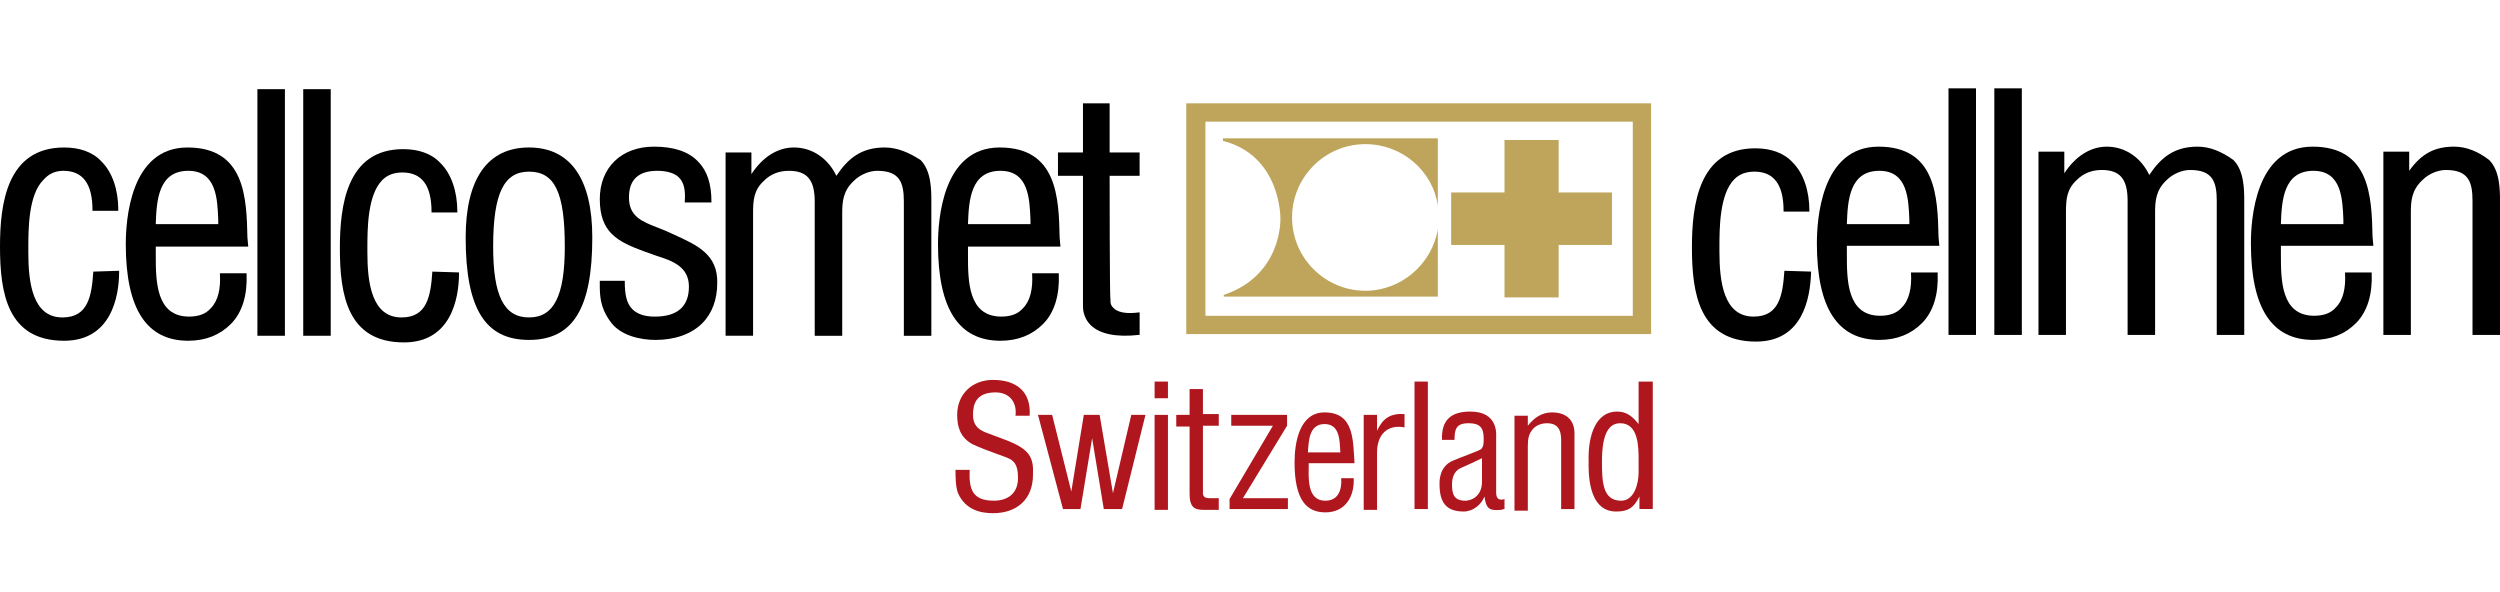 <?xml version="1.0" encoding="UTF-8"?> <svg xmlns="http://www.w3.org/2000/svg" xmlns:xlink="http://www.w3.org/1999/xlink" xmlns:a="http://ns.adobe.com/AdobeSVGViewerExtensions/3.0/" version="1.0" x="0px" y="0px" width="283px" height="67px" viewBox="0 -10 283 67" xml:space="preserve"> <defs> </defs> <path fill="#BEA55B" d="M134.285,1.698v26.122h52.62V1.698H134.285z M184.831,25.745h-48.376V3.772h48.376V25.745z"></path> <path fill="#BEA55B" d="M144.941,14.711c0,0,0.283,6.413-6.413,8.675v0.188h24.236v-7.638c-0.66,3.962-4.149,6.979-8.204,6.979 c-4.526,0-8.298-3.678-8.298-8.299c0-4.527,3.676-8.299,8.298-8.299c4.149,0,7.639,3.017,8.204,6.978V5.658h-24.33v0.284 C145.034,7.639,144.941,14.711,144.941,14.711z"></path> <polygon fill="#BEA55B" points="170.309,23.669 176.438,23.669 176.438,17.729 182.474,17.729 182.474,11.788 176.438,11.788 176.438,5.847 170.309,5.847 170.309,11.788 164.273,11.788 164.273,17.729 170.309,17.729 "></polygon> <path fill="#AF161E" d="M113.822,39.795c-0.754-0.282-1.509-0.565-2.263-0.849c-0.944-0.377-1.415-0.943-1.415-1.981 c0-1.131,0.283-2.546,2.546-2.546c1.604,0,2.452,1.133,2.264,2.642h1.602c0.188-2.733-1.509-4.055-4.149-4.055 c-2.357,0-4.055,1.603-4.055,3.959c0,1.415,0.377,2.548,1.698,3.302c0.754,0.376,2.075,0.848,2.829,1.131 c1.508,0.566,2.357,0.566,2.357,2.735c0,1.697-1.132,2.545-2.735,2.545c-2.452,0-2.829-1.319-2.735-3.488h-1.603 c0,0.755,0,1.887,0.283,2.64c0.848,1.885,2.546,2.263,3.96,2.263c2.735,0,4.526-1.604,4.526-4.337 C117.028,41.775,116.556,40.833,113.822,39.795z"></path> <polygon fill="#AF161E" points="125.986,45.83 124.477,36.965 122.687,36.965 121.272,45.642 119.102,36.965 117.5,36.965 120.329,47.623 122.309,47.623 123.629,39.606 124.949,47.623 127.023,47.623 129.666,36.965 128.062,36.965 "></polygon> <rect x="130.702" y="36.965" fill="#AF161E" width="1.509" height="10.751"></rect> <rect x="130.702" y="33.194" fill="#AF161E" width="1.509" height="1.886"></rect> <path fill="#AF161E" d="M136.171,34.043h-1.509v2.923h-1.51v1.321h1.51v7.639c0,1.604,0.66,1.79,1.604,1.79h1.698v-1.319h-1.038 c-0.85,0-0.755-0.471-0.755-0.849v-7.355h1.792v-1.321h-1.792V34.043L136.171,34.043z"></path> <polygon fill="#AF161E" points="145.696,38.192 145.696,36.965 139.378,36.965 139.378,38.192 144.093,38.192 139.188,46.49 139.188,47.623 145.791,47.623 145.791,46.396 140.698,46.396 "></polygon> <path fill="#AF161E" d="M149.938,36.684c-2.829,0-3.394,3.394-3.394,5.657c0,4.337,1.413,5.659,3.49,5.659 c2.262,0,3.3-1.791,3.205-3.866h-1.415c0.096,1.226-0.283,2.546-1.79,2.546c-2.17,0-1.886-2.734-1.886-4.243h5.186 C153.146,39.89,153.334,36.684,149.938,36.684z M148.053,41.21c0.095-1.226,0.095-3.207,1.885-3.207 c1.792,0,1.698,1.981,1.792,3.207H148.053z"></path> <path fill="#AF161E" d="M155.881,38.759L155.881,38.759v-1.793h-1.509v10.751h1.509v-6.505c0-1.981,1.132-3.207,3.112-2.83v-1.51 C157.389,36.777,156.541,37.343,155.881,38.759z"></path> <rect x="160.124" y="33.194" fill="#AF161E" width="1.508" height="14.429"></rect> <path fill="#AF161E" d="M169.648,46.49c-0.283-0.188-0.283-0.566-0.283-0.849v-6.129c0-0.283,0.283-2.923-2.922-2.923 c-2.169,0-3.301,0.942-3.207,3.205h1.415c0-1.226,0.188-1.885,1.604-1.885c1.226,0,1.697,0.471,1.697,1.696 c0,0.566,0,0.943-0.282,1.227c-0.189,0.189-2.357,0.942-3.207,1.32c-1.508,0.66-1.508,2.169-1.508,2.64 c0,1.98,0.66,3.112,2.735,3.112c1.037,0,1.98-0.753,2.356-1.696l0,0c0.189,1.507,0.661,1.602,1.886,1.507 c0.095,0,0.189-0.093,0.377-0.093V46.49C170.12,46.584,169.836,46.584,169.648,46.49z M167.763,44.512 c0,1.697-1.227,2.168-1.886,2.168c-1.226,0-1.51-0.66-1.51-1.791c0-0.755,0.189-1.51,0.943-1.888 c0.849-0.375,1.697-0.753,2.452-1.132V44.512L167.763,44.512z"></path> <path fill="#AF161E" d="M175.684,36.684c-1.132,0-1.981,0.564-2.735,1.509v-1.132h-1.509v10.75h1.509v-7.355 c0-0.754,0.095-1.413,0.661-1.979c0.375-0.378,0.941-0.566,1.508-0.566c1.227,0,1.604,0.754,1.604,1.885v7.828h1.508v-8.299 C178.325,37.532,177.286,36.684,175.684,36.684z"></path> <path fill="#AF161E" d="M185.49,33.194v4.809l0,0c-0.754-0.942-1.414-1.413-2.451-1.413c-2.264,0-3.301,2.452-3.207,5.657 c0,0.942-0.188,5.657,3.112,5.657c1.32,0,1.981-0.377,2.641-1.697l0,0v1.415h1.509V33.194H185.49z M185.49,43.474 c0,1.226-0.471,3.206-1.98,3.206c-2.074,0-2.169-2.074-2.169-4.433c0-3.301,0.849-4.337,2.074-4.337 c2.075,0,2.075,2.733,2.075,4.148V43.474L185.49,43.474z"></path> <path d="M201.993,20.652c-0.188,2.734-0.565,5.187-3.489,5.187c-3.394,0-3.865-3.961-3.865-7.356v-0.377 c0-2.262,0-6.129,1.697-7.827c0.565-0.566,1.319-0.849,2.262-0.849c2.17,0,3.302,1.415,3.302,4.433v0.094h2.923v-0.094 c0-2.263-0.661-4.245-1.887-5.469c-1.037-1.132-2.546-1.604-4.243-1.604c-6.413,0-7.167,6.413-7.167,11.222 c0,5.281,0.849,10.655,7.262,10.655c5.28,0,6.13-4.904,6.225-7.827v-0.095L201.993,20.652L201.993,20.652z"></path> <path d="M219.439,16.786c-0.095-4.527-0.283-10.185-6.789-10.185c-6.507,0-6.979,8.299-6.979,10.939 c0,7.355,2.356,10.938,7.072,10.938c1.979,0,3.584-0.659,4.811-1.886c1.318-1.32,1.885-3.3,1.79-5.658v-0.094h-3.018v0.094 c0.095,1.603-0.189,3.017-1.038,3.866c-0.566,0.66-1.413,0.943-2.452,0.943c-3.772,0-3.772-4.055-3.772-6.979c0,0,0-0.755,0-0.943 c0.188,0,10.468,0,10.468,0L219.439,16.786z M216.139,15.371h-7.073c0-0.094,0-0.094,0-0.094c0.096-2.546,0.282-5.941,3.679-5.941 c3.206,0,3.3,3.206,3.395,5.564C216.139,14.9,216.139,15.183,216.139,15.371z"></path> <rect x="220.57" width="3.112" height="27.914"></rect> <rect x="225.758" width="3.112" height="27.914"></rect> <path d="M248.768,6.601c-2.64,0-4.15,1.227-5.47,3.207c-0.942-1.98-2.734-3.207-4.81-3.207c-1.886,0-3.583,1.132-4.809,3.017 c0-0.471,0-2.451,0-2.451h-2.924v20.747h3.111V14.051c0-1.51,0.095-2.641,1.227-3.678c0.755-0.755,1.697-1.131,2.829-1.131 c2.075,0,2.923,1.037,2.923,3.489v15.183h3.112V14.051c0-1.32,0.094-2.546,1.319-3.678c0.661-0.661,1.697-1.131,2.642-1.131 c2.545,0,3.018,1.32,3.018,3.489v15.183h3.112V12.825c0-1.32,0-3.49-1.227-4.716C251.502,7.167,250.182,6.601,248.768,6.601z"></path> <path d="M268.571,16.786c-0.095-4.527-0.283-10.185-6.79-10.185s-6.979,8.299-6.979,10.939c0,7.355,2.357,10.938,7.072,10.938 c1.982,0,3.584-0.659,4.81-1.886c1.319-1.32,1.887-3.3,1.792-5.658v-0.094h-3.019v0.094c0.095,1.603-0.188,3.017-1.037,3.866 c-0.565,0.66-1.414,0.943-2.452,0.943c-3.772,0-3.772-4.055-3.772-6.979c0,0,0-0.755,0-0.943c0.189,0,10.469,0,10.469,0 L268.571,16.786z M265.271,15.371h-7.073c0-0.094,0-0.094,0-0.094c0.095-2.546,0.284-5.941,3.678-5.941 c3.207,0,3.301,3.206,3.396,5.564C265.271,14.806,265.271,15.183,265.271,15.371z"></path> <path d="M277.812,6.601c-2.168,0-3.677,0.755-5.091,2.735c0-0.376,0-2.168,0-2.168h-2.923v20.747h3.111V14.051 c0-1.32,0.095-2.546,1.32-3.678c0.66-0.661,1.697-1.131,2.641-1.131c2.546,0,3.018,1.32,3.018,3.489v15.183H283V12.825 c0-1.32,0-3.49-1.227-4.716C280.548,7.167,279.226,6.601,277.812,6.601z"></path> <path d="M10.563,20.746c-0.189,2.735-0.566,5.188-3.49,5.188c-3.395,0-3.867-3.961-3.867-7.356v-0.378c0-2.264,0-6.13,1.699-7.828 c0.565-0.66,1.319-1.038,2.263-1.038c2.169,0,3.301,1.415,3.301,4.433v0.094h2.923v-0.094c0-2.264-0.661-4.243-1.886-5.47 c-1.037-1.13-2.546-1.602-4.244-1.602C0.754,6.695,0,13.108,0,17.917c0,5.281,0.848,10.656,7.261,10.656 c5.28,0,6.224-4.904,6.224-7.828v-0.093L10.563,20.746L10.563,20.746z"></path> <path d="M28.008,16.88c-0.095-4.526-0.283-10.185-6.79-10.185c-6.507,0-6.979,8.299-6.979,10.939c0,7.355,2.358,10.939,7.072,10.939 c1.98,0,3.584-0.659,4.81-1.886c1.32-1.32,1.886-3.301,1.792-5.659v-0.094h-3.018v0.094c0.095,1.604-0.188,3.018-1.038,3.867 c-0.567,0.661-1.414,0.943-2.452,0.943c-3.772,0-3.772-4.056-3.772-6.979c0,0,0-0.755,0-0.943c0.188,0,10.468,0,10.468,0 L28.008,16.88z M24.707,15.371h-7.073c0-0.094,0-0.094,0-0.094c0.095-2.546,0.282-5.941,3.678-5.941c3.207,0,3.3,3.206,3.394,5.564 C24.707,14.9,24.707,15.276,24.707,15.371z"></path> <rect x="29.139" y="0.094" width="3.113" height="27.914"></rect> <rect x="34.326" y="0.094" width="3.112" height="27.914"></rect> <path d="M48.942,20.746c-0.188,2.735-0.565,5.188-3.489,5.188c-3.394,0-3.866-3.961-3.866-7.356v-0.378c0-2.264,0-6.13,1.697-7.828 c0.565-0.566,1.321-0.848,2.264-0.848c2.168,0,3.299,1.414,3.299,4.431v0.094h2.922v-0.094c0-2.264-0.66-4.243-1.886-5.469 c-1.038-1.132-2.546-1.604-4.243-1.604c-6.412,0-7.167,6.413-7.167,11.221c0,5.281,0.849,10.657,7.261,10.657 c5.281,0,6.225-4.904,6.225-7.827v-0.094L48.942,20.746L48.942,20.746z"></path> <path d="M59.881,6.695c-4.715,0-7.167,3.583-7.167,10.185c0,8.016,2.169,11.599,7.167,11.599c4.997,0,7.167-3.583,7.167-11.599 C67.048,10.279,64.597,6.695,59.881,6.695z M59.881,25.934c-2.829,0-4.056-2.452-4.056-8.017c0-6.036,1.226-8.487,4.056-8.487 c2.922,0,4.054,2.357,4.054,8.487C63.936,23.482,62.711,25.934,59.881,25.934z"></path> <path d="M76.385,16.597l-1.038-0.471l-0.942-0.377c-1.698-0.661-3.207-1.227-3.207-3.395c0-1.981,1.038-3.018,3.207-3.018 c1.132,0,1.98,0.282,2.453,0.755c0.565,0.566,0.754,1.415,0.659,2.735v0.094h3.018v-0.094c0-1.981-0.471-3.49-1.508-4.527 c-1.039-1.132-2.736-1.698-5-1.698c-3.678,0-6.13,2.357-6.13,5.941c0,3.773,1.981,4.809,5.092,5.942l1.321,0.471 c1.791,0.566,3.677,1.226,3.677,3.49s-1.319,3.396-3.866,3.396c-1.132,0-1.982-0.283-2.546-0.849 c-0.66-0.661-0.849-1.697-0.849-3.112v-0.094h-2.83v0.283c0,1.32,0,2.641,1.132,4.243c1.132,1.698,3.49,2.169,5.187,2.169 c2.17,0,4.056-0.659,5.281-1.886c1.132-1.131,1.696-2.735,1.696-4.526C81.288,18.766,78.835,17.729,76.385,16.597z"></path> <path d="M100.148,6.695c-2.641,0-4.15,1.227-5.47,3.207c-0.943-1.98-2.735-3.207-4.811-3.207c-1.886,0-3.583,1.132-4.808,3.018 c0-0.471,0-2.452,0-2.452h-2.923v20.747h3.112V14.146c0-1.51,0.094-2.641,1.227-3.678c0.753-0.755,1.697-1.132,2.829-1.132 c2.075,0,2.922,1.038,2.922,3.49v15.183h3.113V14.146c0-1.32,0.094-2.546,1.32-3.678c0.66-0.661,1.698-1.132,2.64-1.132 c2.546,0,3.017,1.32,3.017,3.49v15.183h3.113V12.825c0-1.32,0-3.49-1.226-4.716C102.883,7.261,101.562,6.695,100.148,6.695z"></path> <path d="M119.951,16.88c-0.094-4.526-0.282-10.185-6.79-10.185c-6.507,0-6.979,8.299-6.979,10.939 c0,7.355,2.357,10.939,7.071,10.939c1.982,0,3.585-0.659,4.811-1.886c1.32-1.32,1.885-3.301,1.792-5.659v-0.094h-3.018v0.094 c0.094,1.604-0.189,3.018-1.039,3.867c-0.565,0.661-1.414,0.943-2.452,0.943c-3.772,0-3.772-4.056-3.772-6.979c0,0,0-0.755,0-0.943 c0.188,0,10.467,0,10.467,0L119.951,16.88z M116.65,15.371h-7.072c0-0.094,0-0.094,0-0.094c0.094-2.546,0.282-5.941,3.676-5.941 c3.207,0,3.301,3.206,3.396,5.564C116.65,14.9,116.65,15.276,116.65,15.371z"></path> <path d="M125.61,9.901c0.188,0,3.394,0,3.394,0v-2.64c0,0-3.3,0-3.394,0c0-0.189,0-5.563,0-5.563h-3.018c0,0,0,5.375,0,5.563 c-0.189,0-2.83,0-2.83,0v2.64c0,0,2.64,0,2.83,0c0,0.189,0,14.617,0,14.617s0,0.094,0,0.189c0,0.376,0.094,1.319,0.849,2.074 c1.037,1.038,2.922,1.415,5.47,1.132h0.095v-2.546h-0.095c-1.415,0.189-2.452,0-2.923-0.566c-0.283-0.283-0.283-0.565-0.283-0.754 c0-0.095,0-0.189,0-0.189C125.61,23.857,125.61,10.09,125.61,9.901z"></path> </svg> 